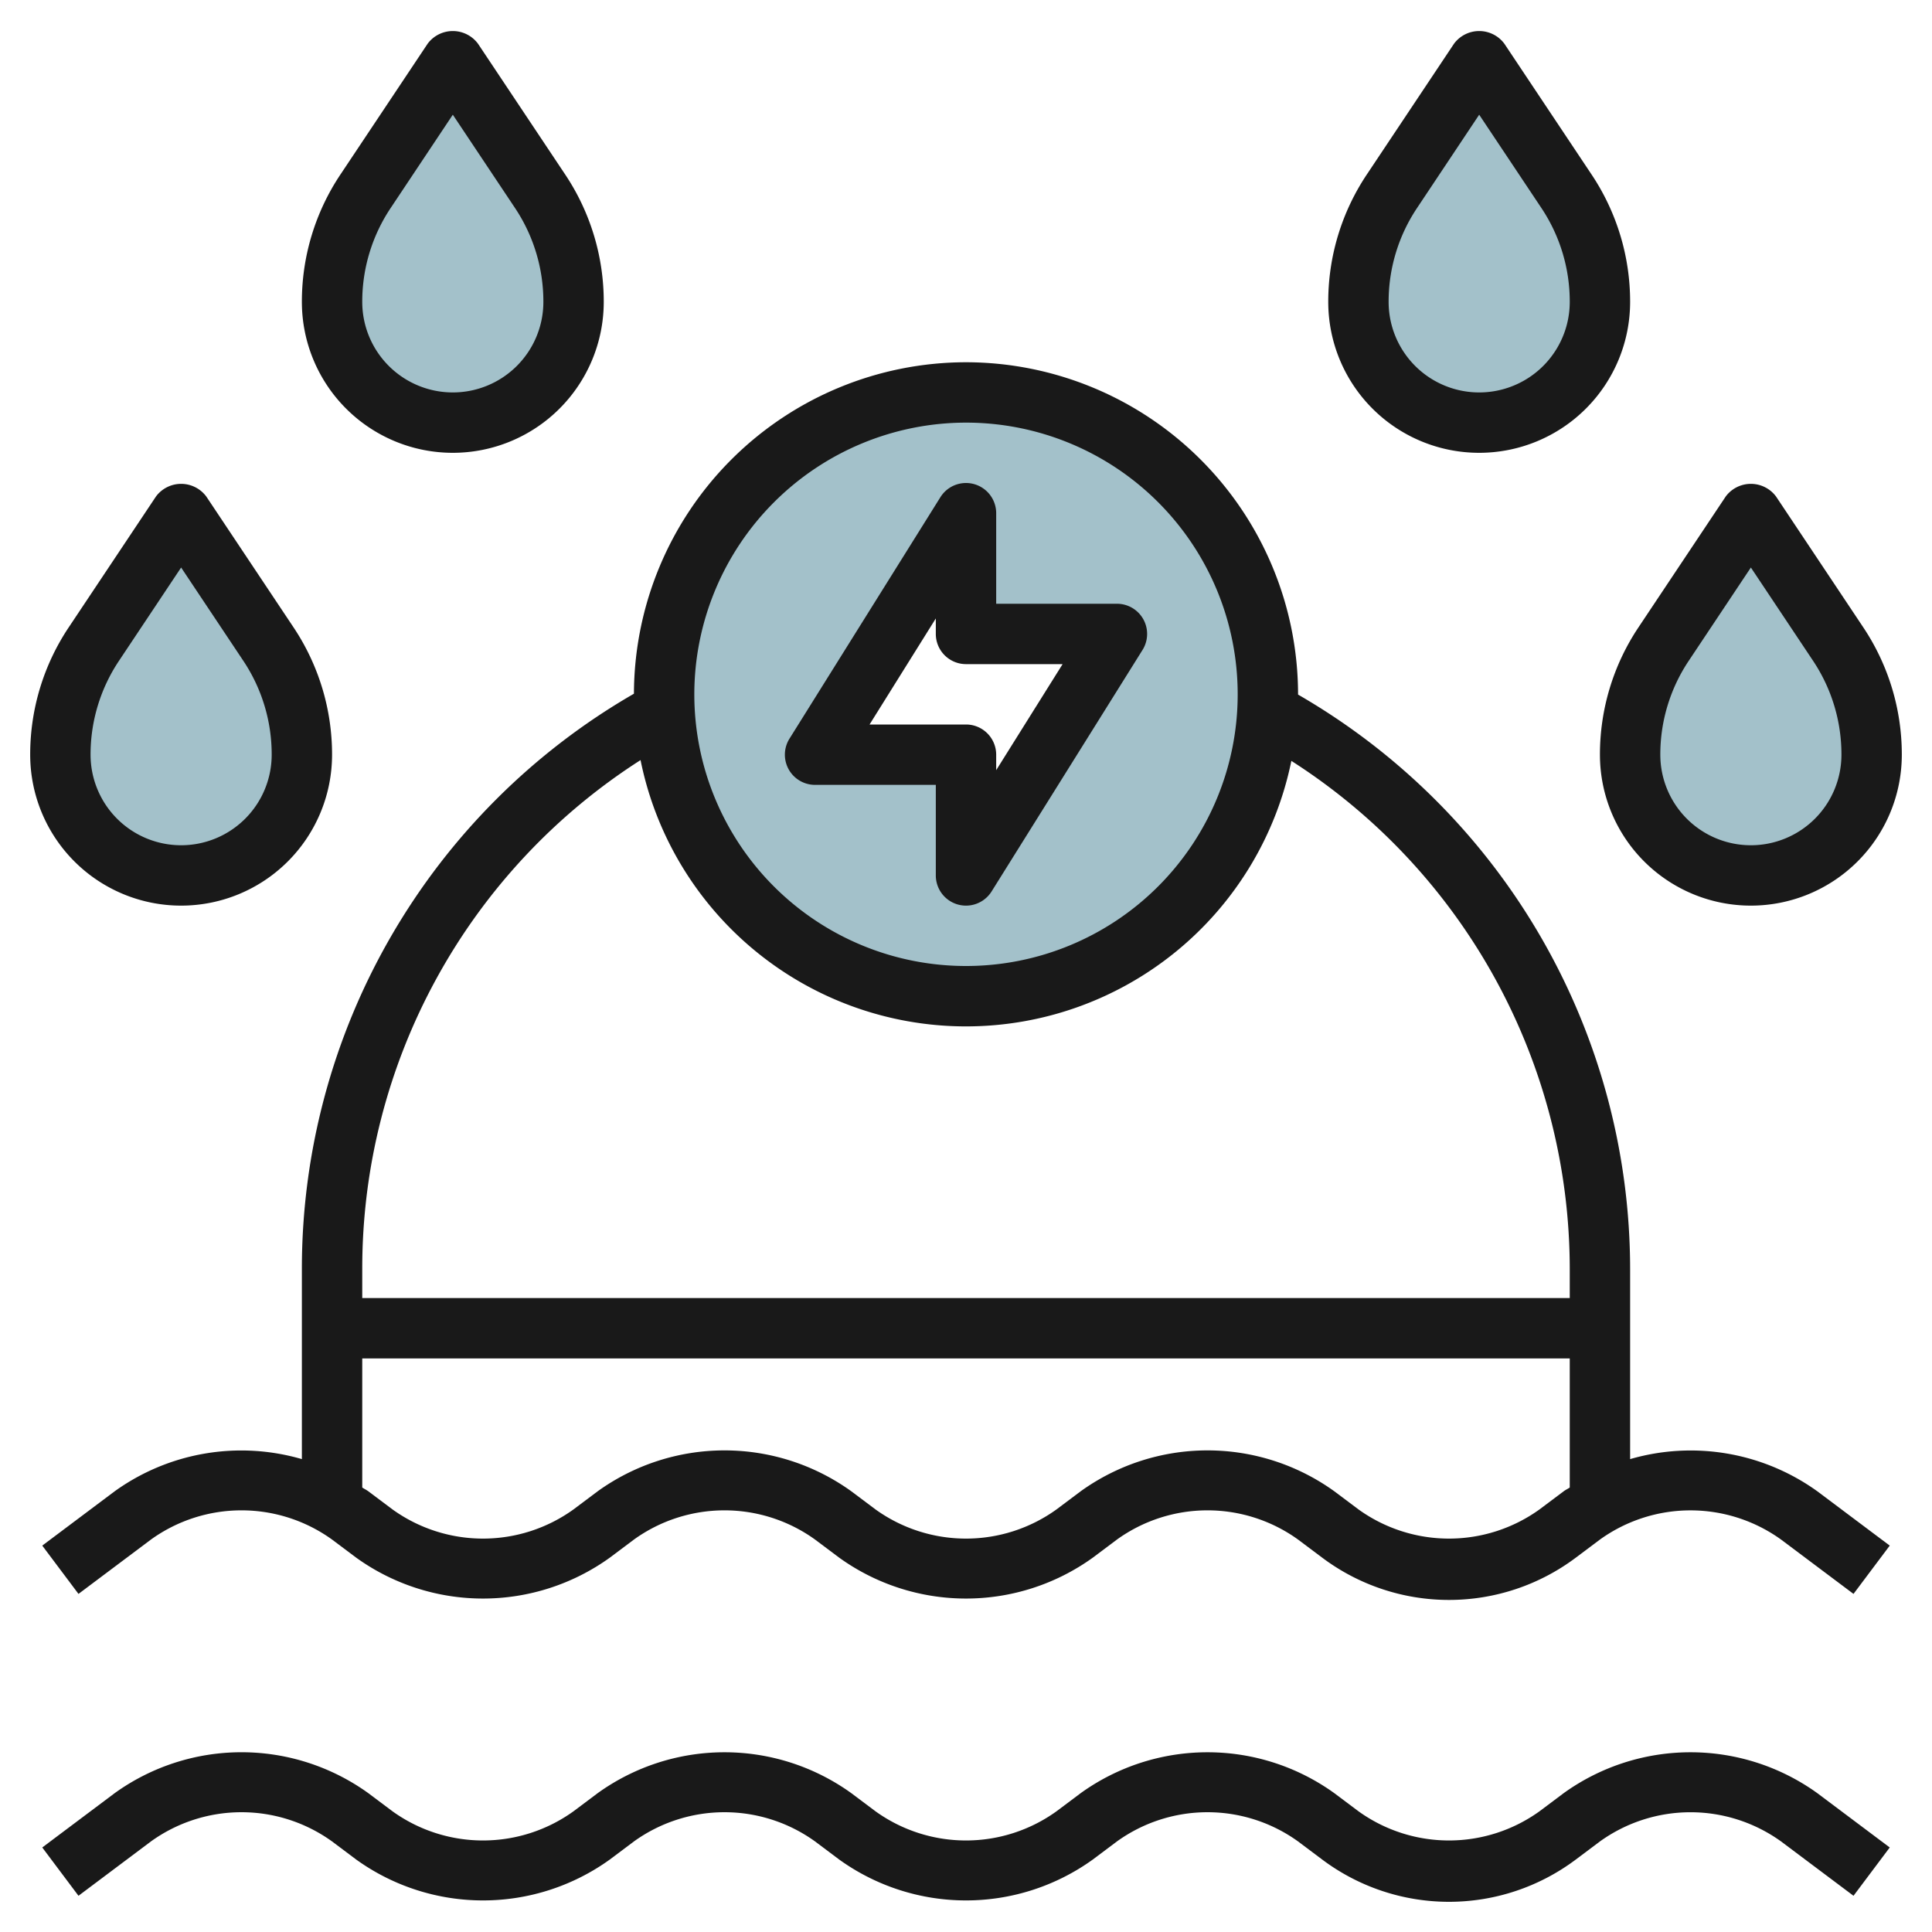 <svg id="Layer_3" height="512" viewBox="0 0 64 64" width="512" xmlns="http://www.w3.org/2000/svg" data-name="Layer 3"><path d="m32 13a10 10 0 1 0 10 10 10 10 0 0 0 -10-10zm0 16v-4h-5l5-8v4h5z" fill="#a3c1ca"/><path d="m15 2-2.891 4.336a6.608 6.608 0 0 0 -1.109 3.664 4 4 0 0 0 4 4 4 4 0 0 0 4-4 6.608 6.608 0 0 0 -1.109-3.664z" fill="#a3c1ca"/><path d="m6 17-2.891 4.336a6.608 6.608 0 0 0 -1.109 3.664 4 4 0 0 0 4 4 4 4 0 0 0 4-4 6.608 6.608 0 0 0 -1.109-3.664z" fill="#a3c1ca"/><path d="m49 2 2.891 4.336a6.608 6.608 0 0 1 1.109 3.664 4 4 0 0 1 -4 4 4 4 0 0 1 -4-4 6.608 6.608 0 0 1 1.109-3.664z" fill="#a3c1ca"/><path d="m58 17 2.891 4.336a6.608 6.608 0 0 1 1.109 3.664 4 4 0 0 1 -4 4 4 4 0 0 1 -4-4 6.608 6.608 0 0 1 1.109-3.664z" fill="#a3c1ca"/><g fill="#191919"><path d="m51.8 59.4-.8.6a5.133 5.133 0 0 1 -6 0l-.8-.6a7.191 7.191 0 0 0 -8.4 0l-.8.6a5.133 5.133 0 0 1 -6 0l-.8-.6a7.191 7.191 0 0 0 -8.4 0l-.8.6a5.133 5.133 0 0 1 -6 0l-.8-.6a7.187 7.187 0 0 0 -8.4 0l-2.4 1.8 1.2 1.6 2.4-1.8a5.133 5.133 0 0 1 6 0l.8.6a7.191 7.191 0 0 0 8.4 0l.8-.6a5.133 5.133 0 0 1 6 0l.8.6a7.191 7.191 0 0 0 8.4 0l.8-.6a5.133 5.133 0 0 1 6 0l.8.6a7 7 0 0 0 8.4 0l.8-.6a5.137 5.137 0 0 1 6 0l2.4 1.8 1.2-1.6-2.4-1.8a7.191 7.191 0 0 0 -8.4 0z"/><path d="m27 26h4v3a1 1 0 0 0 1.848.53l5-8a1 1 0 0 0 -.848-1.53h-4v-3a1 1 0 0 0 -1.848-.53l-5 8a1 1 0 0 0 .848 1.53zm4-5.513v.513a1 1 0 0 0 1 1h3.2l-2.2 3.513v-.513a1 1 0 0 0 -1-1h-3.195z"/><path d="m32 12a11.012 11.012 0 0 0 -11 10.98 21.987 21.987 0 0 0 -11 19.043v6.312a7.183 7.183 0 0 0 -6.2 1.065l-2.4 1.8 1.2 1.6 2.4-1.8a5.133 5.133 0 0 1 6 0l.8.6a7.191 7.191 0 0 0 8.4 0l.8-.6a5.133 5.133 0 0 1 6 0l.8.6a7.191 7.191 0 0 0 8.4 0l.8-.6a5.133 5.133 0 0 1 6 0l.8.6a7 7 0 0 0 8.4 0l.8-.6a5.137 5.137 0 0 1 6 0l2.4 1.8 1.2-1.6-2.4-1.8a7.186 7.186 0 0 0 -6.2-1.065v-6.282a21.988 21.988 0 0 0 -11-19.044v-.009a11.013 11.013 0 0 0 -11-11zm0 2a9 9 0 1 1 -9 9 9.01 9.01 0 0 1 9-9zm19.8 35.4-.8.6a5.133 5.133 0 0 1 -6 0l-.8-.6a7.191 7.191 0 0 0 -8.4 0l-.8.6a5.133 5.133 0 0 1 -6 0l-.8-.6a7.191 7.191 0 0 0 -8.4 0l-.8.6a5.133 5.133 0 0 1 -6 0l-.8-.6c-.063-.047-.135-.079-.2-.124v-4.276h40v4.276c-.064.044-.136.076-.2.124zm.2-7.346v.946h-40v-.977a19.992 19.992 0 0 1 9.219-16.844 11 11 0 0 0 21.559.026 19.994 19.994 0 0 1 9.222 16.848z"/><path d="m15.832 1.445a1.039 1.039 0 0 0 -1.664 0l-2.891 4.336a7.577 7.577 0 0 0 -1.277 4.219 5 5 0 0 0 10 0 7.577 7.577 0 0 0 -1.277-4.219zm-.832 11.555a3 3 0 0 1 -3-3 5.582 5.582 0 0 1 .941-3.109l2.059-3.091 2.059 3.088a5.582 5.582 0 0 1 .941 3.112 3 3 0 0 1 -3 3z"/><path d="m6.832 16.445a1.039 1.039 0 0 0 -1.664 0l-2.891 4.336a7.577 7.577 0 0 0 -1.277 4.219 5 5 0 0 0 10 0 7.577 7.577 0 0 0 -1.277-4.219zm-.832 11.555a3 3 0 0 1 -3-3 5.582 5.582 0 0 1 .941-3.109l2.059-3.091 2.059 3.088a5.582 5.582 0 0 1 .941 3.112 3 3 0 0 1 -3 3z"/><path d="m54 10a7.577 7.577 0 0 0 -1.277-4.219l-2.891-4.336a1.039 1.039 0 0 0 -1.664 0l-2.891 4.336a7.577 7.577 0 0 0 -1.277 4.219 5 5 0 0 0 10 0zm-8 0a5.582 5.582 0 0 1 .941-3.109l2.059-3.091 2.059 3.088a5.582 5.582 0 0 1 .941 3.112 3 3 0 0 1 -6 0z"/><path d="m58.832 16.445a1.039 1.039 0 0 0 -1.664 0l-2.891 4.336a7.577 7.577 0 0 0 -1.277 4.219 5 5 0 0 0 10 0 7.577 7.577 0 0 0 -1.277-4.219zm-.832 11.555a3 3 0 0 1 -3-3 5.582 5.582 0 0 1 .941-3.109l2.059-3.091 2.059 3.088a5.582 5.582 0 0 1 .941 3.112 3 3 0 0 1 -3 3z"/></g></svg>
